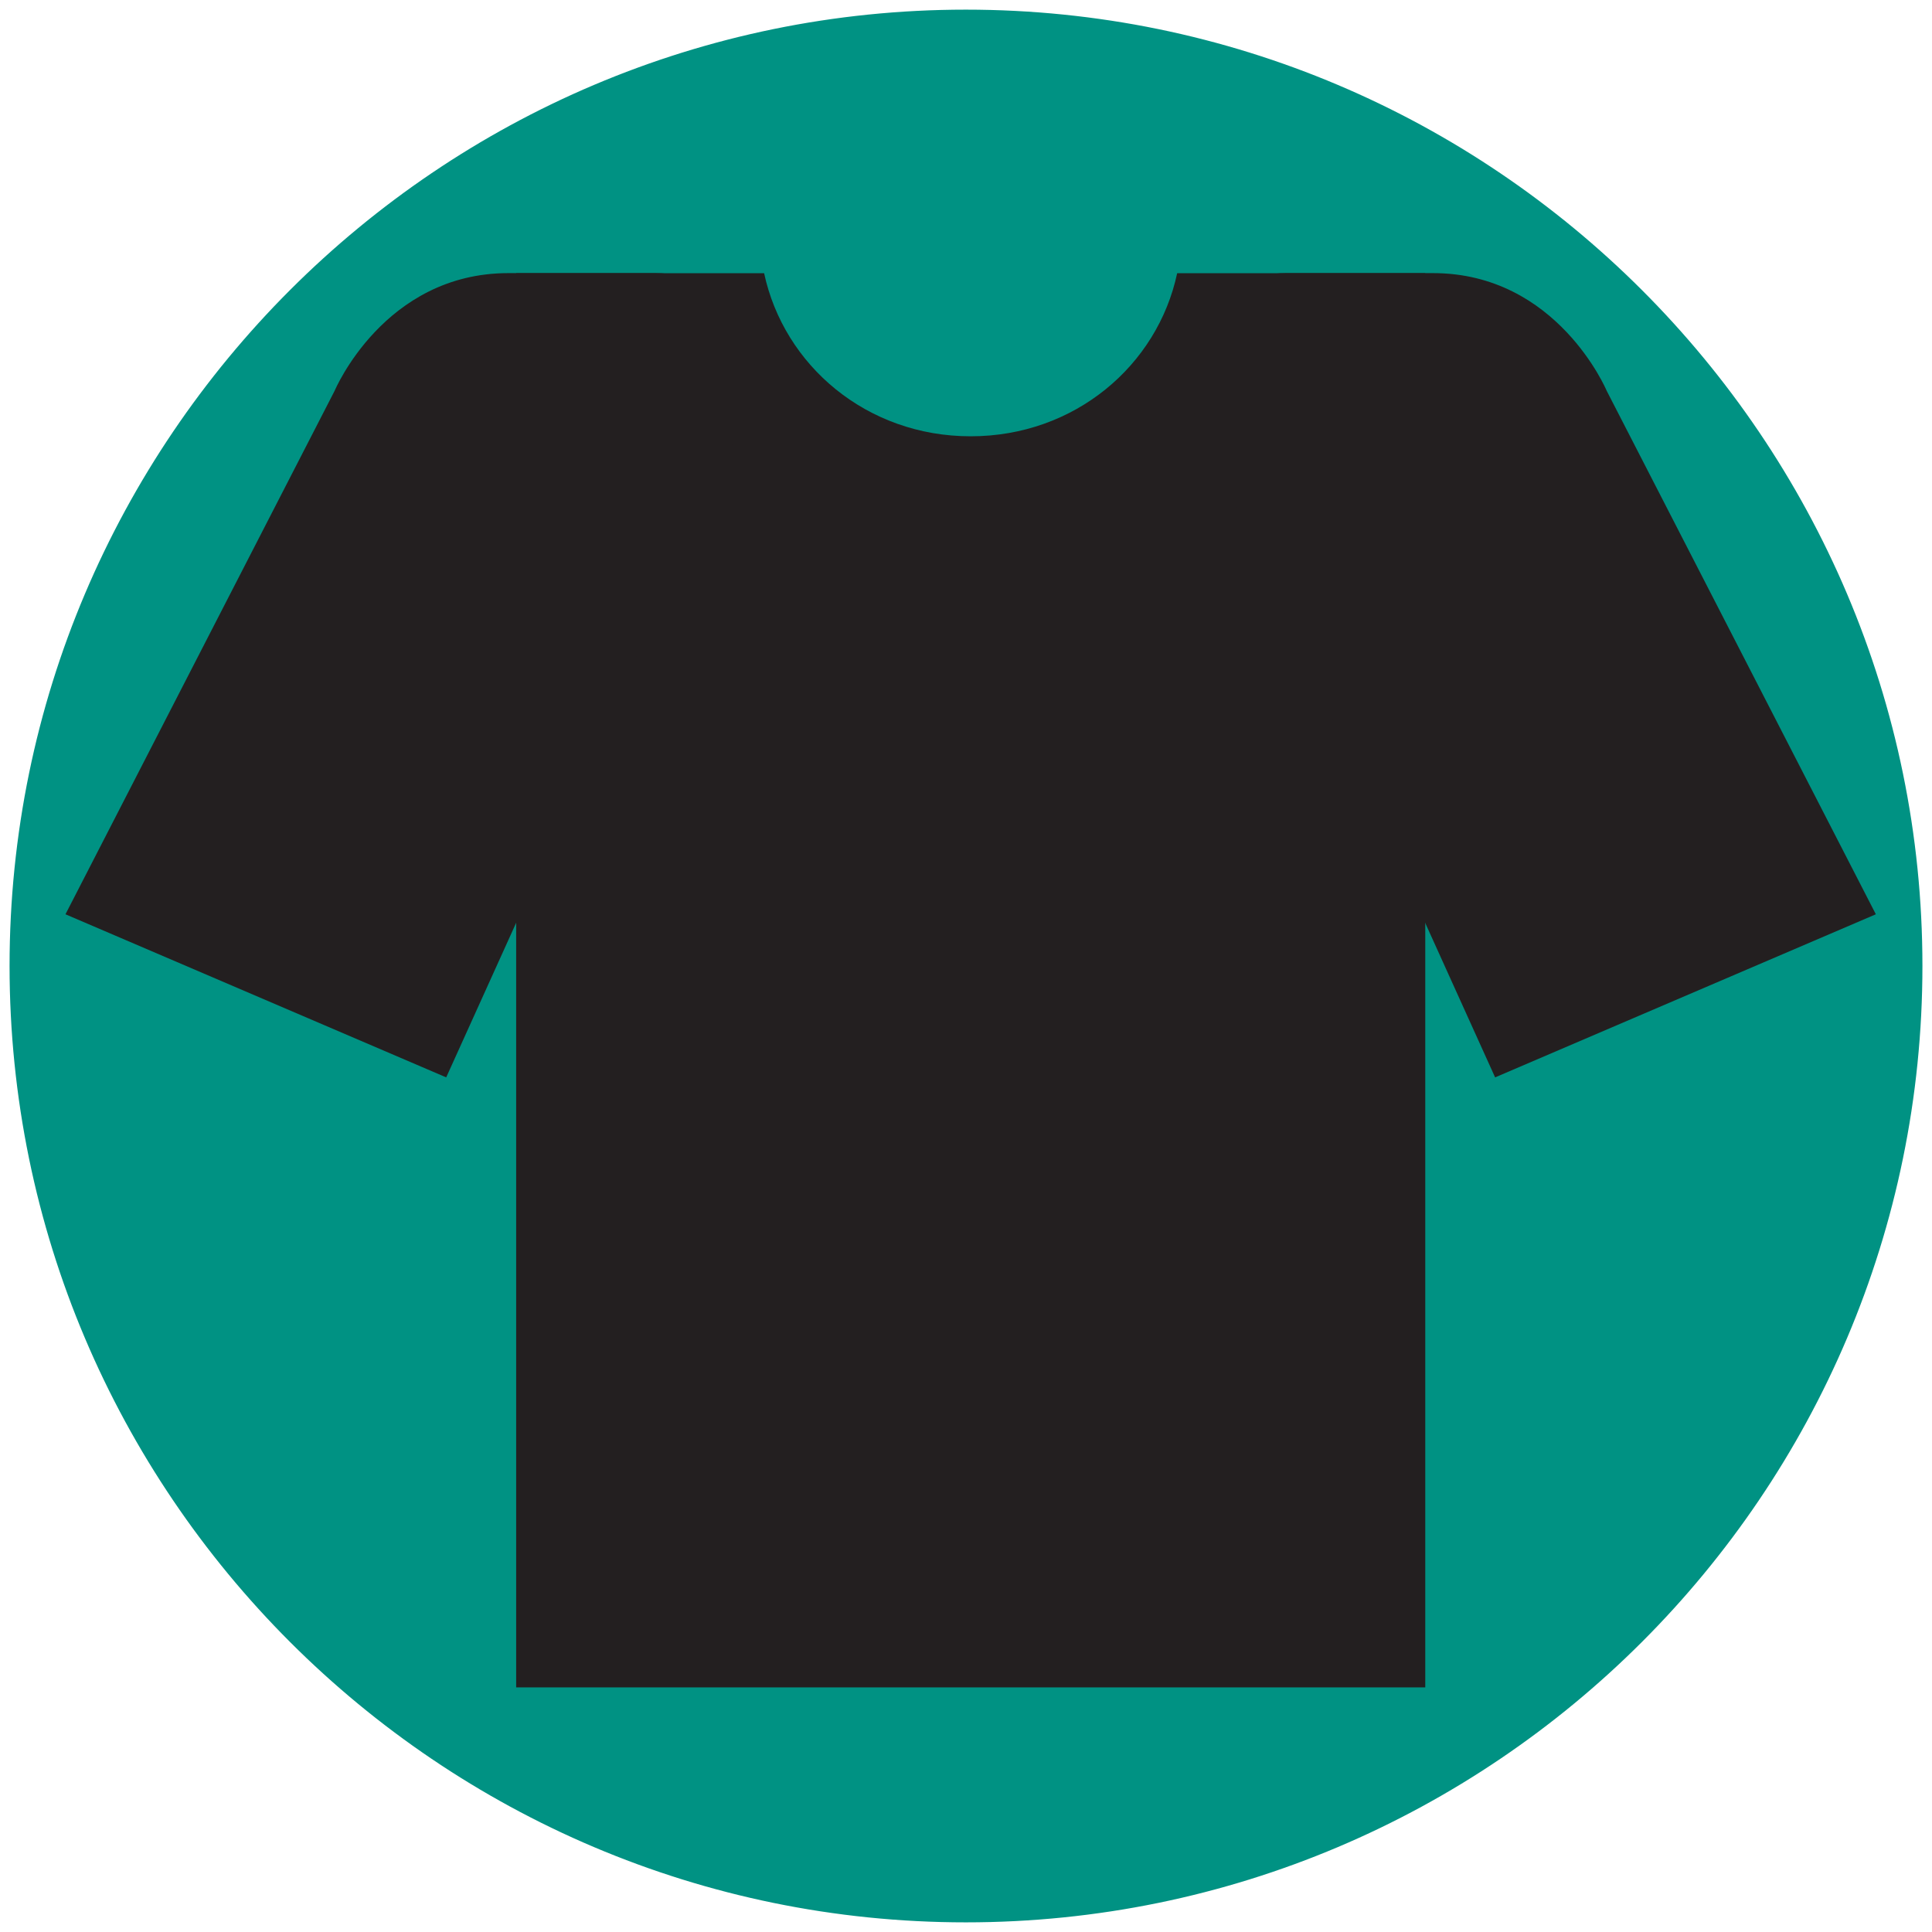 <?xml version="1.0" encoding="UTF-8" standalone="no"?>
<!-- Created with Inkscape (http://www.inkscape.org/) -->

<svg
   xmlns:dc="http://purl.org/dc/elements/1.1/"
   xmlns:cc="http://creativecommons.org/ns#"
   xmlns:rdf="http://www.w3.org/1999/02/22-rdf-syntax-ns#"
   xmlns:svg="http://www.w3.org/2000/svg"
   xmlns="http://www.w3.org/2000/svg"
   xmlns:sodipodi="http://sodipodi.sourceforge.net/DTD/sodipodi-0.dtd"
   xmlns:inkscape="http://www.inkscape.org/namespaces/inkscape"
   width="459.65"
   height="459.65"
   id="svg20932"
   version="1.1"
   inkscape:version="0.48.1 "
   sodipodi:docname="Neues Dokument 10">
  <defs
     id="defs20934" />
  <sodipodi:namedview
     id="base"
     pagecolor="#ffffff"
     bordercolor="#666666"
     borderopacity="1.0"
     inkscape:pageopacity="0.0"
     inkscape:pageshadow="2"
     inkscape:zoom="1.0130419"
     inkscape:cx="229.82499"
     inkscape:cy="229.825"
     inkscape:document-units="px"
     inkscape:current-layer="layer1"
     showgrid="false"
     fit-margin-top="0"
     fit-margin-left="0"
     fit-margin-right="0"
     fit-margin-bottom="0"
     inkscape:window-width="1024"
     inkscape:window-height="678"
     inkscape:window-x="-4"
     inkscape:window-y="-4"
     inkscape:window-maximized="1" />
  <g
     inkscape:label="Ebene 1"
     inkscape:groupmode="layer"
     id="layer1"
     transform="translate(-254.3,-134.376)">
    <g
       id="g17540"
       transform="matrix(37.169,0,0,-37.169,257.356,364.182)">
      <path
         inkscape:connector-curvature="0"
         d="m 0,0 c 0,-3.365 2.737,-6.101 6.1,-6.101 3.365,0 6.102,2.736 6.102,6.101 0,3.363 -2.737,6.1 -6.102,6.1 C 2.737,6.1 0,3.363 0,0"
         style="fill:#009283;fill-opacity:1;fill-rule:nonzero;stroke:none"
         id="path17542" />
    </g>
    <g
       id="g17544"
       transform="matrix(37.169,0,0,-37.169,257.356,364.182)">
      <path
         inkscape:connector-curvature="0"
         d="m 0,0 c 0,-3.365 2.737,-6.101 6.1,-6.101 3.365,0 6.102,2.736 6.102,6.101 0,3.363 -2.737,6.1 -6.102,6.1 C 2.737,6.1 0,3.363 0,0 z"
         style="fill:none;stroke:#009283;stroke-width:0.042;stroke-linecap:butt;stroke-linejoin:miter;stroke-miterlimit:4;stroke-opacity:1;stroke-dasharray:none"
         id="path17546" />
    </g>
    <g
       id="g17548"
       transform="matrix(37.169,0,0,-37.169,534.367,199.371)">
      <path
         inkscape:connector-curvature="0"
         d="m 0,0 c -0.126,-0.591 -0.656,-1.044 -1.322,-1.044 -0.665,0 -1.195,0.453 -1.322,1.044 l -1.587,0 0,-9.052 5.819,0 L 1.588,0 0,0 z"
         style="fill:#231f20;fill-opacity:1;fill-rule:nonzero;stroke:none"
         id="path17550" />
    </g>
    <g
       id="g17552"
       transform="matrix(37.169,0,0,-37.169,269.878,351.895)">
      <path
         inkscape:connector-curvature="0"
         d="m 0,0 1.723,3.351 c 0,0 0.316,0.753 1.112,0.753 l 0.944,0 c 0.358,0 0.647,-0.337 0.647,-0.753 L 2.437,-1.044 0,0 z"
         style="fill:#231f20;fill-opacity:1;fill-rule:nonzero;stroke:none"
         id="path17554" />
    </g>
    <g
       id="g17556"
       transform="matrix(37.169,0,0,-37.169,700.591,351.895)">
      <path
         inkscape:connector-curvature="0"
         d="m 0,0 -1.723,3.351 c 0,0 -0.316,0.753 -1.112,0.753 l -0.944,0 c -0.358,0 -0.647,-0.337 -0.647,-0.753 L -2.437,-1.044 0,0 z"
         style="fill:#231f20;fill-opacity:1;fill-rule:nonzero;stroke:none"
         id="path17558" />
    </g>
  </g>
</svg>
